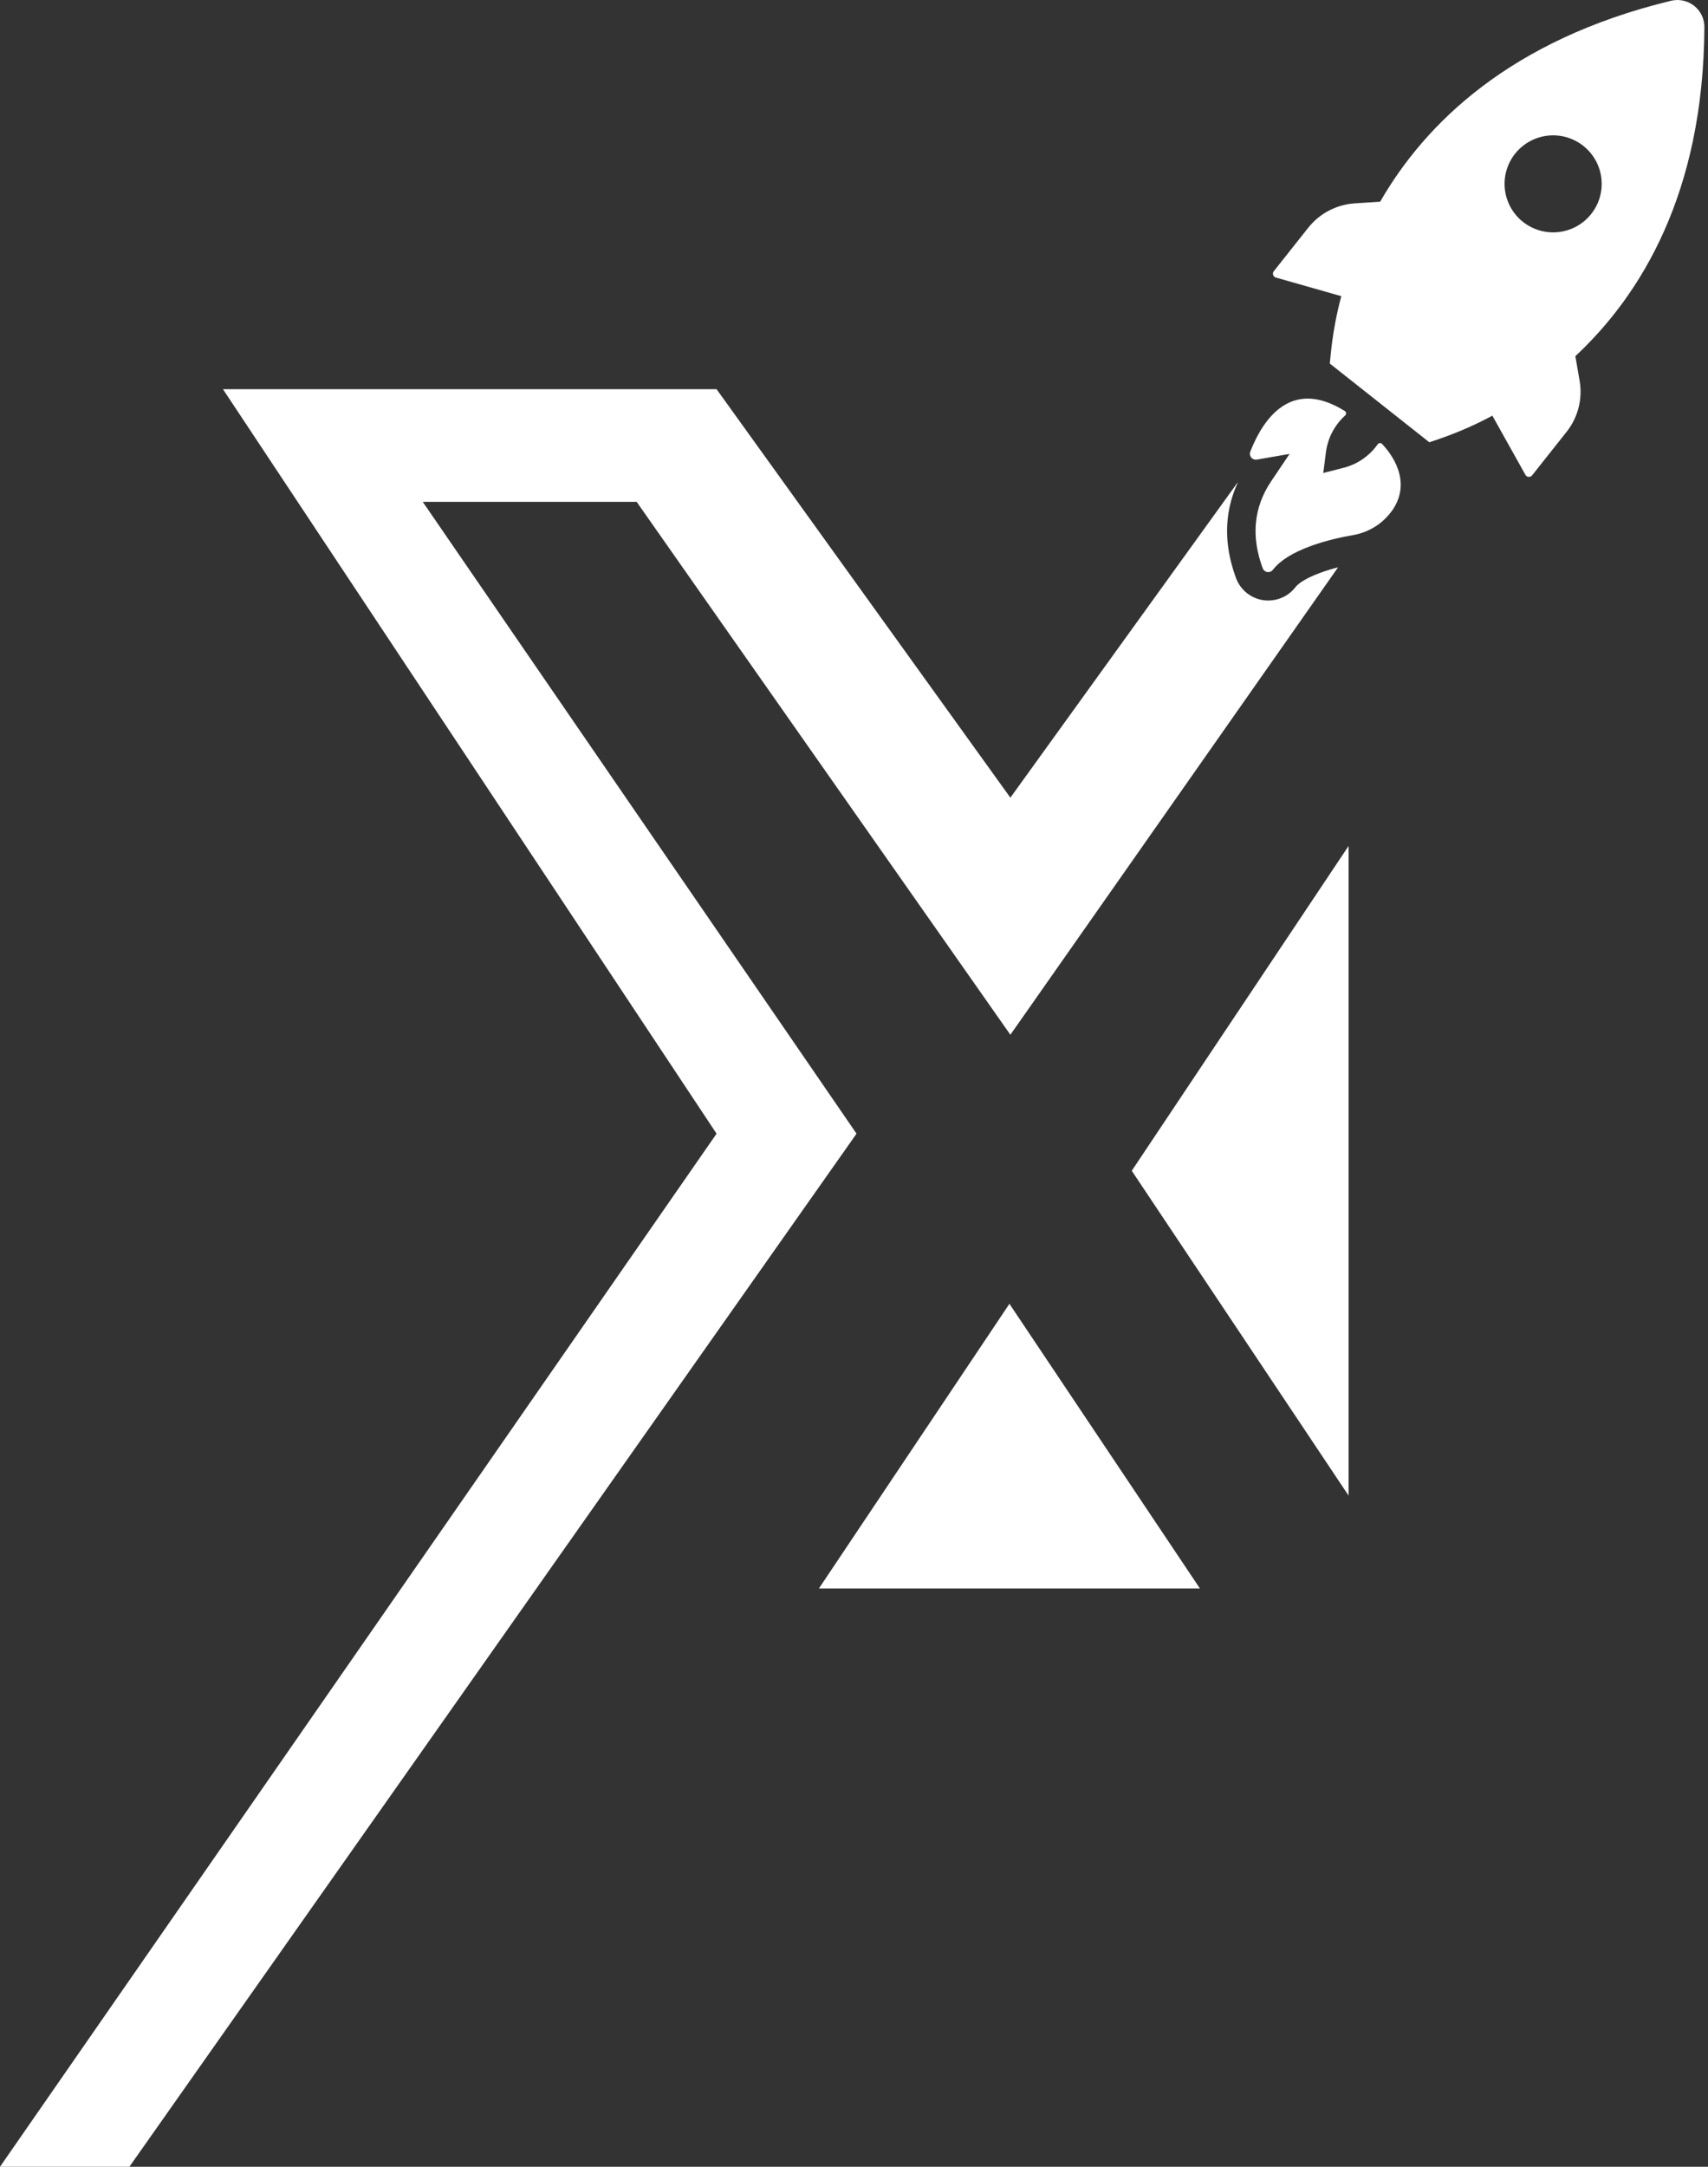 <svg width="56" height="71" viewBox="0 0 56 71" fill="none" xmlns="http://www.w3.org/2000/svg">
<rect x="0" y="0" width="56" height="71" fill="#333333" stroke="none"/>
<path d="M20.874 16.445H13.861L28.083 37.148L4.242 71H0L23.494 37.148L7.31 12.753H23.494L33.127 26.138L40.571 15.819C40.573 15.82 40.576 15.822 40.579 15.824C40.401 16.209 40.29 16.615 40.25 17.034C40.191 17.649 40.28 18.272 40.523 18.938C40.593 19.128 40.712 19.296 40.87 19.425C41.028 19.553 41.218 19.637 41.418 19.666C41.473 19.674 41.527 19.678 41.582 19.678C41.73 19.678 41.877 19.649 42.015 19.591C42.198 19.515 42.358 19.391 42.479 19.233C42.523 19.177 42.708 18.983 43.283 18.771C43.481 18.698 43.683 18.638 43.871 18.59L33.127 33.907L20.874 16.445Z" fill="white"/>
<path d="M39.341 52.05H26.85L33.096 42.723L39.341 52.05Z" fill="white"/>
<path d="M44.216 49.008V27.72L37.107 38.364L44.216 49.008Z" fill="white"/>
<path d="M41.839 9.097L43.977 9.705C43.814 10.311 43.701 10.929 43.636 11.553L43.6 11.913L46.864 14.493L47.206 14.376C47.8 14.171 48.377 13.918 48.93 13.621L50.013 15.558C50.024 15.578 50.039 15.594 50.057 15.606C50.076 15.618 50.097 15.625 50.119 15.626C50.141 15.628 50.163 15.624 50.183 15.615C50.203 15.607 50.221 15.593 50.234 15.575L51.363 14.151C51.548 13.919 51.681 13.651 51.755 13.363C51.829 13.076 51.842 12.777 51.792 12.485L51.651 11.671C53.814 9.652 55.852 6.315 55.881 0.902C55.884 0.766 55.856 0.631 55.798 0.508C55.74 0.385 55.654 0.277 55.548 0.192C55.441 0.107 55.317 0.049 55.183 0.02C55.05 -0.009 54.912 -0.006 54.78 0.027C49.511 1.304 46.724 4.052 45.251 6.61L44.427 6.663C44.132 6.681 43.843 6.761 43.58 6.897C43.317 7.033 43.085 7.223 42.9 7.454L41.771 8.878C41.755 8.895 41.744 8.916 41.739 8.938C41.733 8.961 41.734 8.985 41.741 9.007C41.748 9.03 41.761 9.05 41.778 9.066C41.795 9.081 41.816 9.092 41.839 9.097V9.097ZM49.675 5.036C49.871 4.79 50.136 4.607 50.435 4.511C50.735 4.415 51.056 4.41 51.359 4.496C51.662 4.582 51.932 4.756 52.136 4.995C52.34 5.234 52.468 5.529 52.504 5.841C52.541 6.153 52.484 6.469 52.34 6.749C52.197 7.028 51.974 7.26 51.699 7.413C51.424 7.566 51.11 7.634 50.796 7.61C50.483 7.585 50.183 7.468 49.936 7.273C49.771 7.143 49.634 6.983 49.532 6.8C49.43 6.617 49.365 6.416 49.34 6.208C49.316 6.001 49.333 5.79 49.391 5.589C49.448 5.388 49.545 5.2 49.675 5.036V5.036Z" fill="white"/>
<path d="M45.633 16.746L45.63 16.749C45.386 17.083 45.051 17.327 44.666 17.457C44.563 17.492 44.457 17.519 44.348 17.537L44.345 17.537C43.995 17.598 43.47 17.71 42.96 17.898C42.379 18.112 41.968 18.37 41.739 18.666L41.736 18.67C41.715 18.697 41.688 18.719 41.656 18.732C41.624 18.745 41.589 18.75 41.554 18.745C41.519 18.74 41.487 18.726 41.46 18.704C41.433 18.682 41.412 18.653 41.4 18.619C41.328 18.423 41.111 17.827 41.179 17.123C41.225 16.649 41.391 16.197 41.672 15.778L42.242 14.932L42.281 14.875L42.219 14.885H42.219L41.206 15.06C41.181 15.064 41.155 15.063 41.13 15.057C41.127 15.057 41.124 15.056 41.122 15.055C41.094 15.047 41.068 15.033 41.045 15.014C41.016 14.987 40.995 14.953 40.986 14.915C40.976 14.877 40.978 14.839 40.992 14.803L40.993 14.799C41.243 14.156 41.577 13.664 41.959 13.377C42.234 13.17 42.538 13.063 42.863 13.061C43.243 13.057 43.66 13.197 44.101 13.474L44.101 13.475C44.111 13.483 44.119 13.492 44.125 13.504C44.131 13.515 44.135 13.527 44.135 13.539C44.136 13.552 44.134 13.565 44.13 13.577C44.126 13.588 44.119 13.599 44.11 13.608L44.108 13.61C43.88 13.815 43.701 14.073 43.59 14.358C43.533 14.507 43.493 14.662 43.473 14.819L43.386 15.499L44.051 15.329C44.205 15.29 44.353 15.232 44.492 15.158C44.761 15.014 44.996 14.806 45.172 14.557L45.174 14.555C45.181 14.544 45.191 14.536 45.203 14.53C45.214 14.523 45.227 14.519 45.24 14.518C45.254 14.518 45.267 14.52 45.28 14.525C45.292 14.529 45.303 14.537 45.312 14.546L45.314 14.548C45.452 14.693 45.705 14.994 45.837 15.381C46.003 15.863 45.934 16.322 45.633 16.746Z" fill="white"/>
</svg>
